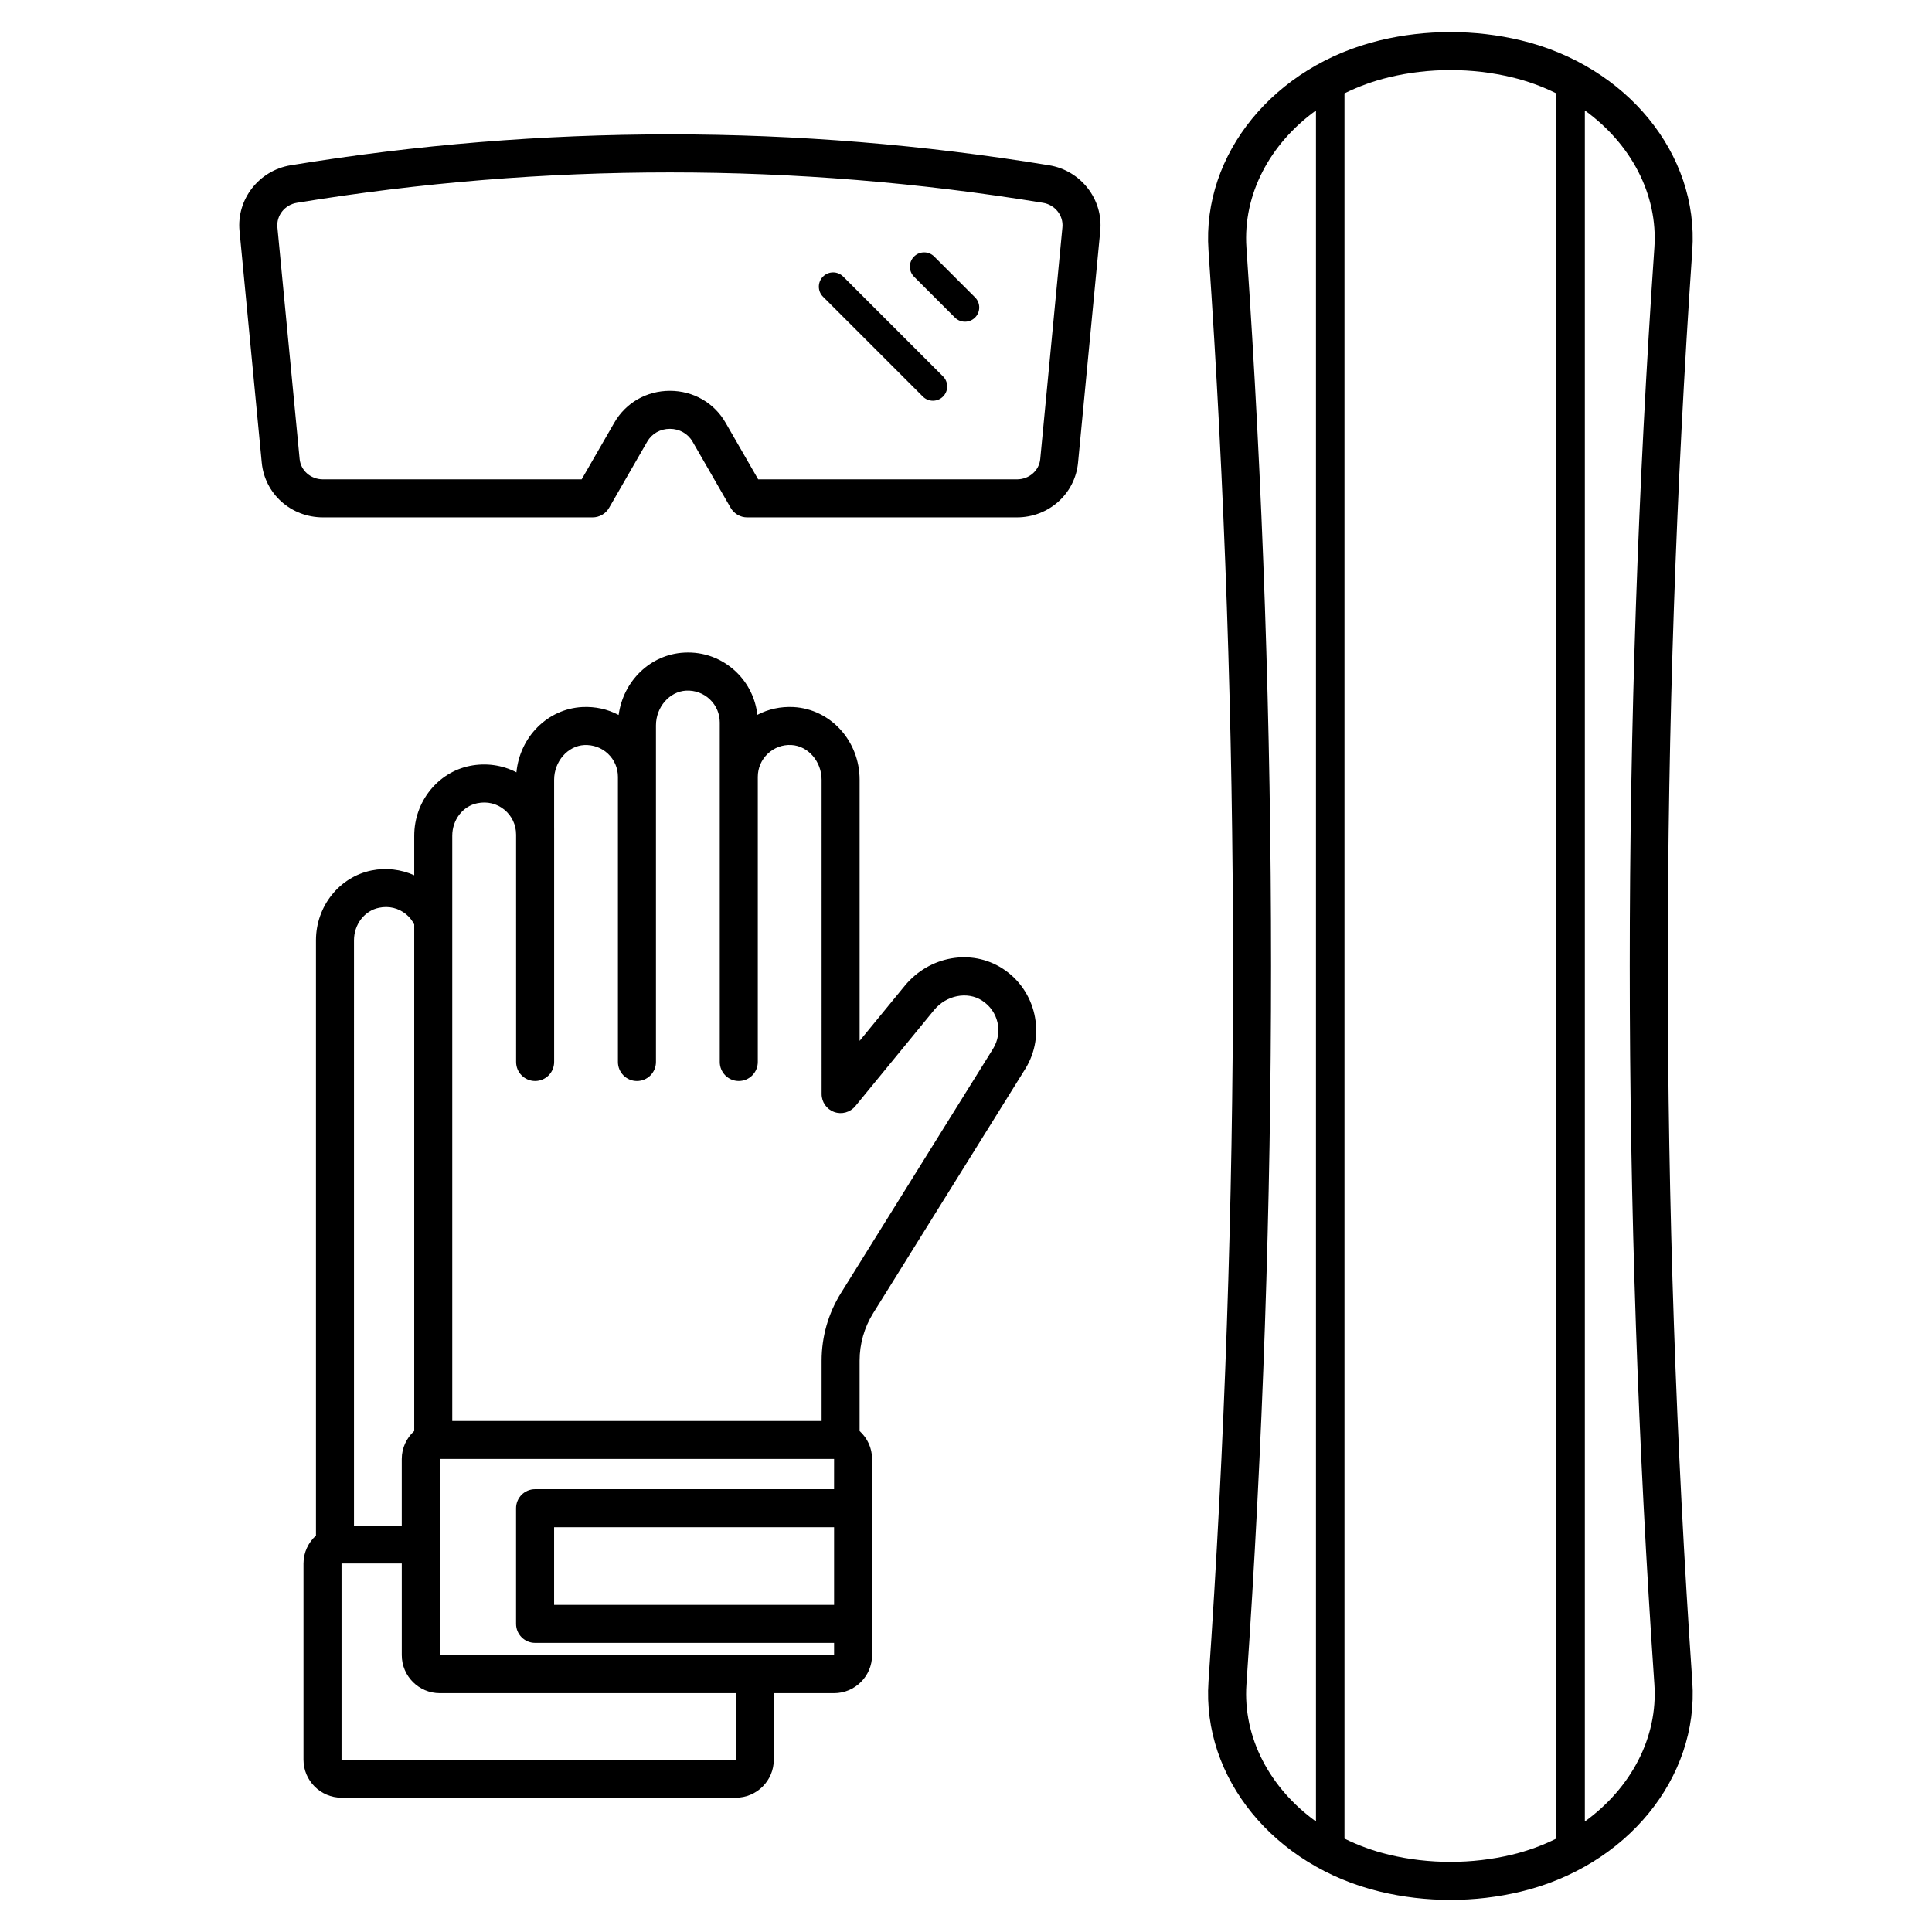 <?xml version="1.0" encoding="UTF-8"?>
<!-- Uploaded to: ICON Repo, www.iconrepo.com, Generator: ICON Repo Mixer Tools -->
<svg fill="#000000" width="800px" height="800px" version="1.1" viewBox="144 144 512 512" xmlns="http://www.w3.org/2000/svg">
 <path d="m402.4 222.81c1.477 1.477 1.477 3.867 0 5.344-0.738 0.738-1.703 1.105-2.672 1.105-0.965 0-1.934-0.367-2.672-1.105l-10.82-10.82c-1.477-1.477-1.477-3.867 0-5.344 1.477-1.477 3.867-1.477 5.344 0zm190.08 366.85c1.75 25.492-17.367 48.895-45.461 55.648-6.047 1.453-12.32 2.188-18.648 2.188s-12.602-0.738-18.652-2.188c-28.094-6.762-47.207-30.164-45.457-55.648 8.668-125.86 8.668-253.48 0-379.33-1.75-25.492 17.367-48.898 45.461-55.652 12.074-2.906 25.219-2.906 37.293 0 28.094 6.754 47.211 30.16 45.461 55.652-8.664 125.86-8.664 253.48 0.004 379.33zm-99.734-416.39c-12.184 8.812-19.402 22.219-18.426 36.371 8.699 126.31 8.699 254.41 0 380.71-0.977 14.152 6.242 27.559 18.426 36.371zm63.695 457.93v-462.4c0-0.02 0.012-0.031 0.012-0.051-3.652-1.805-7.594-3.262-11.785-4.269-5.269-1.266-10.754-1.91-16.297-1.91-5.539 0-11.027 0.641-16.297 1.91-4.191 1.008-8.129 2.465-11.785 4.269 0 0.02 0.012 0.031 0.012 0.051v462.4c0 0.016-0.008 0.031-0.008 0.047 3.652 1.805 7.594 3.262 11.781 4.269 10.559 2.539 22.031 2.539 32.59 0 4.191-1.008 8.129-2.461 11.781-4.269 0.004-0.016-0.004-0.031-0.004-0.047zm25.984-421.56c0.977-14.152-6.242-27.559-18.426-36.371v453.45c12.184-8.809 19.402-22.215 18.426-36.371-8.699-126.3-8.699-254.4 0-380.71zm-214.97 7.656c-1.477-1.477-3.867-1.477-5.344 0-1.477 1.477-1.477 3.867 0 5.344l26.453 26.453c0.738 0.738 1.703 1.105 2.672 1.105 0.965 0 1.934-0.367 2.672-1.105 1.477-1.477 1.477-3.867 0-5.344zm68.125-12.105-5.887 61.414c-0.793 8.27-7.766 14.504-16.215 14.504h-71.473c-1.801 0-3.465-0.961-4.367-2.523l-10.102-17.543c-1.227-2.125-3.473-3.398-6.008-3.398s-4.781 1.27-6.004 3.394l-10.109 17.547c-0.898 1.562-2.566 2.523-4.367 2.523h-71.461c-8.453 0-15.426-6.234-16.219-14.5l-5.891-61.414v-0.004c-0.801-8.375 5.152-16.016 13.551-17.391 66.691-10.922 134.32-10.926 201.01 0 8.395 1.379 14.348 9.016 13.543 17.391zm-10.027-0.961c0.301-3.117-1.965-5.965-5.144-6.484-65.613-10.746-132.14-10.746-197.75 0-3.188 0.523-5.445 3.371-5.144 6.488l5.891 61.41c0.297 3.074 2.953 5.391 6.188 5.391h68.551l8.656-15.023c3.047-5.285 8.555-8.441 14.738-8.441s11.695 3.16 14.742 8.445l8.648 15.02h68.559c3.234 0 5.894-2.316 6.188-5.391zm-9.852 223.05-40.297 64.723c-2.356 3.785-3.598 8.133-3.598 12.586v18.645c2.016 1.844 3.305 4.469 3.305 7.41v51.988c0 5.555-4.519 10.078-10.078 10.078h-15.965v17.629c0 5.555-4.519 10.078-10.078 10.078l-104.48-0.004c-5.559 0-10.078-4.523-10.078-10.078v-51.988c0-2.941 1.289-5.566 3.305-7.41v-157.75c0-9.004 6.195-16.785 14.73-18.508 3.887-0.785 7.812-0.281 11.312 1.273v-10.469c0-9.004 6.195-16.785 14.73-18.508 4.277-0.859 8.613-0.242 12.352 1.703 0.906-9.387 8.25-16.828 17.457-17.305 3.449-0.172 6.707 0.555 9.629 2.102 1.227-9.012 8.414-16.055 17.363-16.523 5.176-0.285 10.023 1.531 13.742 5.066 3.18 3.019 5.18 7.094 5.66 11.418 2.906-1.52 6.164-2.231 9.555-2.062 9.836 0.516 17.543 8.98 17.543 19.273v69.195l11.941-14.566c6.508-7.941 17.648-9.922 25.91-4.617 8.906 5.707 11.617 17.645 6.043 26.617zm-177.89 120.99h12.66v-17.629c0-2.941 1.289-5.566 3.305-7.41v-134.24c-0.523-1.023-1.238-1.957-2.156-2.707-2.004-1.641-4.555-2.262-7.16-1.719h-0.004c-3.852 0.773-6.644 4.402-6.644 8.629zm101.19 44.438h-78.449c-5.559 0-10.078-4.523-10.078-10.078v-24.285h-15.965v51.988h104.49zm26.039-43.977h-74.195v20.57h74.195zm0-18.09h-104.49v51.988h104.49v-3.254l-79.238 0.004c-2.781 0-5.039-2.254-5.039-5.039v-30.648c0-2.785 2.254-5.039 5.039-5.039h79.234zm39.184-121.5c-3.883-2.504-9.461-1.391-12.676 2.523l-20.875 25.473c-1.352 1.645-3.602 2.273-5.59 1.551-2.004-0.715-3.344-2.613-3.344-4.742l-0.004-83.297c0-4.848-3.586-8.98-7.996-9.211-2.352-0.129-4.582 0.699-6.277 2.309-1.699 1.613-2.637 3.793-2.637 6.137v75.551c0 2.785-2.254 5.039-5.039 5.039-2.781 0-5.039-2.254-5.039-5.039v-89.969c0-2.344-0.934-4.519-2.633-6.133-1.699-1.609-3.934-2.422-6.281-2.312-4.41 0.23-7.996 4.363-7.996 9.211v89.207c0 2.785-2.254 5.039-5.039 5.039-2.781 0-5.039-2.254-5.039-5.039v-75.551c0-2.344-0.934-4.519-2.633-6.133s-3.93-2.41-6.281-2.312c-4.41 0.23-7.996 4.363-7.996 9.211v12.629c0 0.004 0.004 0.008 0.004 0.012v62.141c0 2.785-2.254 5.039-5.039 5.039-2.781 0-5.039-2.254-5.039-5.039l-0.004-60.293c0-0.004-0.004-0.008-0.004-0.012 0-2.547-1.133-4.934-3.106-6.551-2-1.633-4.543-2.262-7.16-1.719h-0.004c-3.852 0.773-6.644 4.402-6.644 8.629v155.08h97.883v-15.98c0-6.336 1.77-12.531 5.121-17.91l40.297-64.723c2.723-4.383 1.438-10.02-2.93-12.816z"/>
</svg>